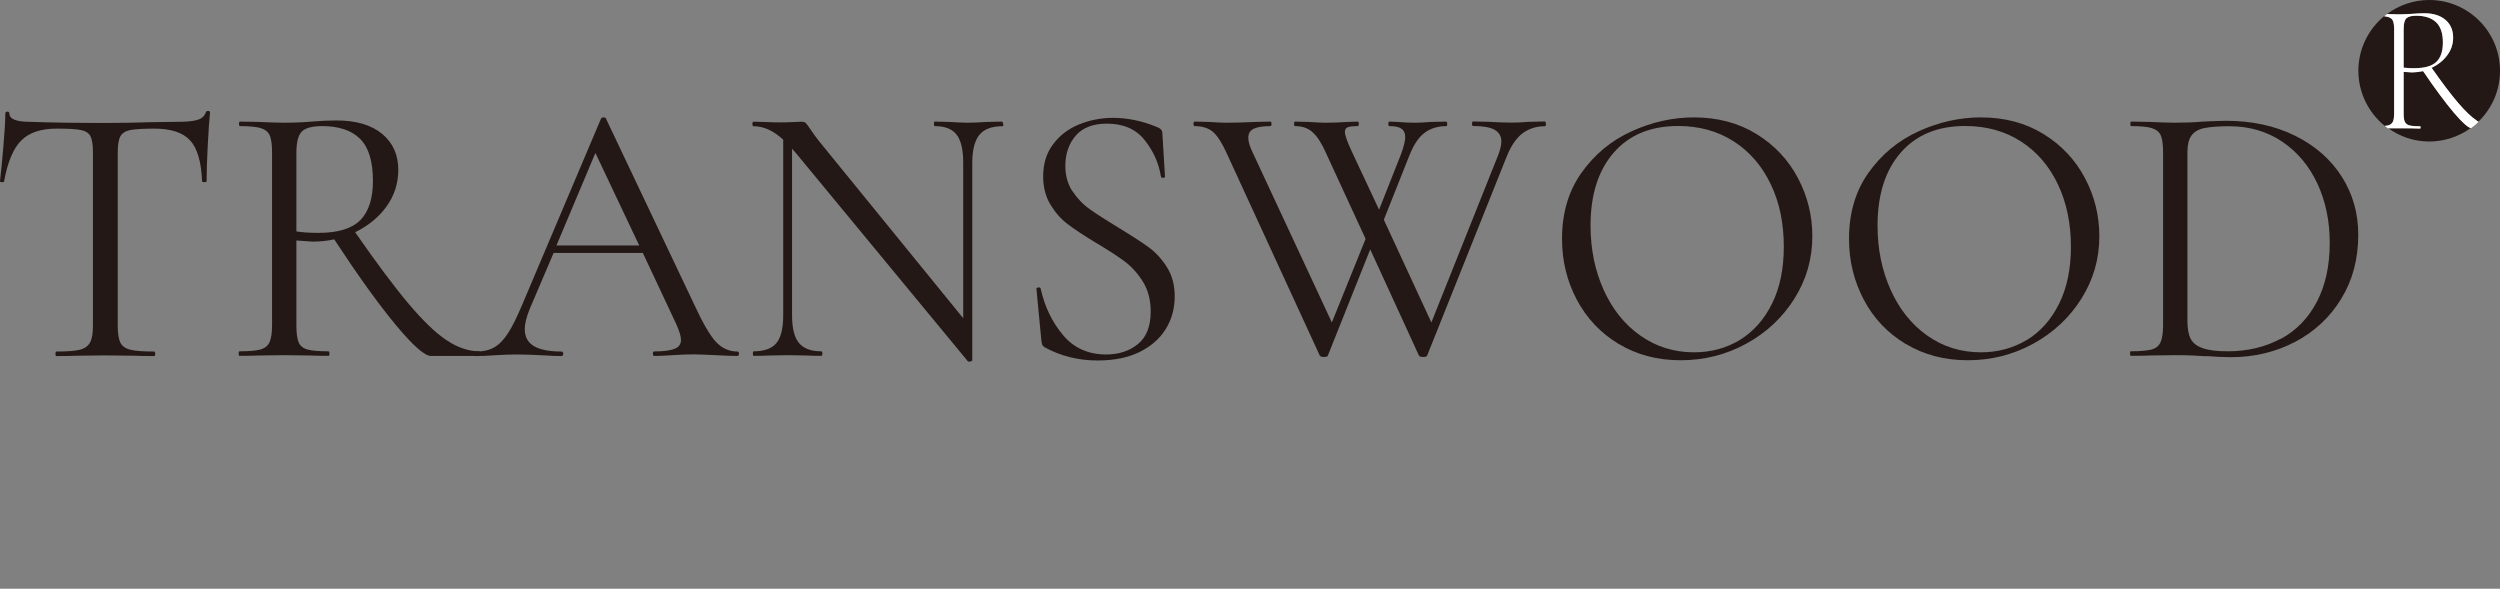 <?xml version="1.0" encoding="UTF-8"?>
<svg id="Layer_2" data-name="Layer 2" xmlns="http://www.w3.org/2000/svg" viewBox="0 0 220.82 52">
  <rect x="0" y="0" width="220.82" height="52" fill="#808080" stroke="none"/>
  <g id="_レイヤー_1" data-name="レイヤー 1">
    <g>
      <g>
        <path d="m1.87,12.41c-.7.71-1.2,1.91-1.51,3.61,0,.04-.06.07-.18.07s-.18-.02-.18-.07c.09-.79.19-1.83.3-3.11.11-1.28.17-2.24.17-2.88,0-.11.06-.17.18-.17s.18.06.18.17c0,.48.6.73,1.79.73,1.87.07,4.09.1,6.65.1,1.3,0,2.68-.02,4.14-.07l2.25-.03c.79,0,1.38-.05,1.77-.17.39-.11.63-.33.75-.66.02-.09.09-.13.2-.13s.17.04.17.13c-.07.64-.13,1.61-.2,2.91-.07,1.3-.1,2.36-.1,3.18,0,.04-.07.07-.2.07s-.2-.02-.2-.07c-.07-1.72-.42-2.93-1.06-3.62-.64-.7-1.7-1.04-3.18-1.04-.99,0-1.7.05-2.12.13-.42.09-.71.27-.86.56-.16.29-.23.77-.23,1.46v15.26c0,.68.08,1.18.23,1.49.15.31.45.52.89.63.44.11,1.14.16,2.09.16.07,0,.1.07.1.2s-.03.2-.1.2c-.73,0-1.31-.01-1.76-.03l-2.58-.03-2.48.03c-.44.02-1.05.03-1.82.03-.05,0-.07-.07-.07-.2s.02-.2.07-.2c.95,0,1.64-.05,2.08-.16.44-.11.74-.33.91-.65.17-.32.25-.81.25-1.47v-15.32c0-.68-.08-1.16-.23-1.44-.15-.27-.44-.45-.86-.53-.42-.08-1.13-.12-2.12-.12-1.39,0-2.43.35-3.13,1.06" style="fill: #231815;"/>
        <path d="m42.4,31.24c0,.13-.02.2-.07.2h-4.27c-.55,0-1.59-.92-3.11-2.75-1.52-1.83-3.33-4.35-5.43-7.55-.59.13-1.21.2-1.85.2-.13,0-.63-.03-1.49-.1v7.51c0,.68.07,1.18.2,1.49.13.31.39.52.78.63.39.11,1,.16,1.84.16.07,0,.1.07.1.2s-.03.2-.1.2c-.69,0-1.22-.01-1.62-.03l-2.29-.03-2.25.03c-.4.02-.96.03-1.69.03-.05,0-.07-.07-.07-.2s.02-.2.07-.2c.84,0,1.46-.05,1.85-.16.4-.11.67-.33.81-.65.14-.32.22-.81.22-1.47v-15.32c0-.66-.07-1.15-.2-1.46-.13-.31-.39-.52-.78-.65-.39-.12-1-.18-1.84-.18-.07,0-.1-.07-.1-.2s.03-.2.1-.2l1.62.03c.93.04,1.67.07,2.25.07.49,0,.94-.01,1.36-.03.42-.02.77-.04,1.06-.07.82-.07,1.56-.1,2.22-.1,1.74,0,3.09.4,4.04,1.19.95.79,1.42,1.85,1.42,3.18,0,1.19-.35,2.27-1.04,3.23-.7.96-1.62,1.71-2.77,2.27,1.85,2.67,3.41,4.76,4.68,6.27,1.27,1.51,2.39,2.6,3.38,3.26.98.66,1.95.99,2.9.99.04,0,.07.07.07.2m-14.26-10.66c1.72,0,2.95-.38,3.69-1.13.74-.75,1.11-1.91,1.11-3.47,0-1.72-.38-2.96-1.14-3.71-.76-.75-1.87-1.12-3.33-1.12-.86,0-1.46.15-1.79.46-.33.31-.5.94-.5,1.89v6.95c.55.09,1.2.13,1.95.13" style="fill: #231815;"/>
        <path d="m65.27,31.24c0,.13-.05.2-.13.2-.42,0-1.07-.02-1.95-.07-.88-.04-1.52-.07-1.92-.07-.49,0-1.1.02-1.85.07-.71.05-1.25.07-1.62.07-.09,0-.13-.07-.13-.2s.04-.2.13-.2c.81,0,1.41-.08,1.79-.23s.56-.42.56-.79c0-.31-.14-.78-.43-1.42l-2.94-6.26h-7.88l-2.09,4.9c-.31.75-.46,1.36-.46,1.82,0,.69.27,1.19.81,1.51.54.32,1.35.48,2.43.48.11,0,.16.07.16.2s-.06.2-.16.2c-.4,0-.97-.02-1.72-.07-.84-.04-1.57-.07-2.18-.07-.58,0-1.24.02-1.99.07-.66.05-1.21.07-1.65.07-.11,0-.16-.07-.16-.2s.05-.2.16-.2c.62,0,1.14-.11,1.57-.35.43-.23.84-.64,1.22-1.22.38-.58.81-1.43,1.27-2.53l6.98-16.48c.04-.07.12-.1.23-.1s.18.03.2.1l7.81,16.45c.75,1.63,1.39,2.73,1.92,3.29.53.56,1.16.84,1.89.84.09,0,.13.07.13.2m-16.12-9.57h7.31l-3.87-8.17-3.44,8.17Z" style="fill: #231815;"/>
        <path d="m88.63,10.95c0,.13-.03.2-.1.2-.93,0-1.6.25-2.02.76-.42.51-.63,1.34-.63,2.48v17.44s-.06.08-.17.1c-.11.02-.19.01-.23-.03l-15.22-18.43-.3-.33v14.69c0,1.15.2,1.97.61,2.46.41.5,1.06.74,1.97.74.07,0,.1.07.1.2s-.03.2-.1.2c-.55,0-.97-.01-1.26-.03l-1.66-.03-1.69.03c-.31.02-.76.03-1.36.03-.04,0-.07-.07-.07-.2s.02-.2.07-.2c.95,0,1.62-.25,2.02-.74.4-.5.59-1.32.59-2.46v-15.49c-.86-.8-1.73-1.19-2.62-1.19-.07,0-.1-.07-.1-.2s.03-.2.1-.2l1.22.03c.27.02.63.03,1.09.03.49,0,.88-.01,1.19-.03.31-.02.55-.03.73-.03s.3.04.38.11c.08.08.2.25.38.51.26.4.53.76.79,1.09l12.74,15.65v-13.73c0-1.15-.19-1.97-.58-2.48-.39-.51-1.03-.76-1.94-.76-.04,0-.07-.07-.07-.2s.02-.2.07-.2l1.29.03c.66.04,1.2.07,1.62.07s.95-.02,1.66-.07l1.36-.03c.07,0,.1.07.1.2" style="fill: #231815;"/>
        <path d="m94.72,16.87c.42.64.93,1.18,1.54,1.61.61.43,1.44.97,2.5,1.61,1.17.71,2.07,1.29,2.7,1.75.63.46,1.17,1.05,1.62,1.77.45.72.68,1.57.68,2.57,0,1.06-.26,2.02-.79,2.88-.53.86-1.31,1.54-2.33,2.04-1.03.5-2.26.74-3.69.74-1.7,0-3.26-.39-4.67-1.16-.11-.07-.18-.14-.22-.23-.03-.09-.06-.22-.08-.4l-.43-4.5c-.02-.09.03-.14.15-.16.12-.02.19.01.22.1.35,1.59,1.01,2.96,1.97,4.1.96,1.15,2.23,1.72,3.82,1.72,1.1,0,2.03-.3,2.79-.91.76-.61,1.14-1.57,1.14-2.89,0-.99-.22-1.85-.66-2.58-.44-.73-.98-1.33-1.6-1.81-.63-.47-1.49-1.03-2.57-1.67-1.06-.64-1.89-1.19-2.5-1.65-.61-.46-1.12-1.05-1.54-1.75-.42-.71-.63-1.53-.63-2.48,0-1.1.29-2.05.88-2.83.58-.78,1.35-1.37,2.29-1.75s1.94-.58,2.99-.58c1.3,0,2.59.27,3.87.8.33.11.5.3.5.56l.23,3.81c0,.09-.06.13-.16.13s-.18-.04-.2-.13c-.18-1.15-.65-2.21-1.42-3.19-.77-.98-1.89-1.47-3.34-1.47-1.24,0-2.16.36-2.77,1.07-.61.72-.91,1.61-.91,2.66,0,.86.21,1.61.63,2.25" style="fill: #231815;"/>
        <path d="m136.55,10.95c0,.13-.03.2-.1.2-.73,0-1.37.2-1.92.59-.55.4-1.03,1.07-1.42,2.02l-7.05,17.64c-.02.09-.14.13-.37.13-.18,0-.3-.04-.36-.13l-4.3-9.37-3.74,9.37c-.02.09-.14.13-.36.13-.18,0-.3-.04-.36-.13l-8.24-17.91c-.4-.88-.79-1.49-1.19-1.84-.4-.34-.94-.51-1.62-.51-.07,0-.1-.07-.1-.2s.03-.2.1-.2l1.26.03c.62.04,1.12.07,1.49.07.79,0,1.65-.02,2.58-.07l1.36-.03c.07,0,.1.07.1.2s-.03.2-.1.2c-.66,0-1.15.08-1.47.23-.32.15-.48.42-.48.79,0,.33.11.73.33,1.19l7.05,15.13,2.98-7.38-3.51-7.61c-.37-.84-.76-1.44-1.16-1.8-.4-.37-.91-.55-1.55-.55-.07,0-.1-.07-.1-.2s.03-.2.1-.2l1.22.03c.62.04,1.09.07,1.42.07.64,0,1.29-.02,1.95-.07l.93-.03c.07,0,.1.07.1.2s-.03.2-.1.2c-.42,0-.71.03-.88.1-.16.07-.25.2-.25.4,0,.29.2.86.6,1.72l2.42,5.16,1.95-4.93c.24-.66.36-1.16.36-1.49s-.11-.58-.33-.73c-.22-.16-.57-.23-1.06-.23-.07,0-.1-.07-.1-.2s.03-.2.1-.2l.76.03c.44.04.9.07,1.39.07.44,0,.95-.02,1.52-.07l1.36-.03s.07.07.07.2-.02.2-.07.2c-.75,0-1.39.19-1.92.58-.53.39-.98,1.07-1.36,2.03l-2.25,5.66,4.2,9.07,5.92-14.83c.17-.46.26-.85.26-1.16,0-.46-.2-.8-.6-1.03-.4-.22-1.03-.33-1.89-.33-.07,0-.1-.07-.1-.2s.03-.2.1-.2l1.39.03c.71.04,1.37.07,1.99.07.46,0,.98-.02,1.55-.07l1.39-.03c.07,0,.1.07.1.2" style="fill: #231815;"/>
        <path d="m142.99,30.39c-1.6-.96-2.83-2.26-3.71-3.91-.87-1.64-1.31-3.44-1.31-5.38,0-2.27.57-4.22,1.72-5.84,1.15-1.62,2.62-2.84,4.42-3.66,1.8-.82,3.64-1.23,5.51-1.23,2.1,0,3.94.49,5.53,1.47,1.59.98,2.81,2.28,3.66,3.89.85,1.61,1.27,3.32,1.27,5.13,0,2.01-.53,3.85-1.59,5.53-1.06,1.68-2.48,3-4.25,3.97-1.78.97-3.7,1.46-5.78,1.46s-3.88-.48-5.48-1.44m10.69-.35c1.2-.73,2.15-1.8,2.85-3.21.7-1.41,1.04-3.09,1.04-5.03,0-2.07-.38-3.92-1.16-5.53-.77-1.61-1.86-2.87-3.26-3.77-1.4-.9-3.04-1.36-4.91-1.36-2.43,0-4.32.78-5.69,2.35-1.37,1.57-2.05,3.72-2.05,6.45,0,2.08.39,3.97,1.16,5.68.77,1.71,1.85,3.06,3.25,4.04,1.39.98,2.97,1.47,4.73,1.47,1.5,0,2.85-.37,4.05-1.09" style="fill: #231815;"/>
        <path d="m168.34,30.39c-1.6-.96-2.84-2.26-3.71-3.91-.87-1.64-1.31-3.44-1.31-5.38,0-2.27.57-4.22,1.72-5.84,1.15-1.62,2.62-2.84,4.42-3.66,1.8-.82,3.64-1.23,5.51-1.23,2.1,0,3.94.49,5.53,1.47,1.59.98,2.81,2.28,3.66,3.89.85,1.61,1.27,3.32,1.27,5.13,0,2.01-.53,3.85-1.59,5.53-1.06,1.68-2.48,3-4.25,3.97-1.77.97-3.7,1.46-5.77,1.46s-3.88-.48-5.48-1.44m10.69-.35c1.2-.73,2.15-1.8,2.85-3.21.7-1.41,1.04-3.09,1.04-5.03,0-2.07-.39-3.92-1.16-5.53-.77-1.61-1.86-2.87-3.26-3.77-1.4-.9-3.04-1.36-4.92-1.36-2.43,0-4.32.78-5.69,2.35-1.37,1.57-2.05,3.72-2.05,6.45,0,2.08.39,3.97,1.16,5.68.77,1.71,1.85,3.06,3.24,4.04,1.39.98,2.97,1.47,4.73,1.47,1.5,0,2.85-.37,4.05-1.09" style="fill: #231815;"/>
        <path d="m194.87,31.47c-.31-.02-.7-.04-1.18-.07-.47-.02-1-.03-1.57-.03l-2.25.03c-.4.02-.95.03-1.66.03-.04,0-.07-.07-.07-.2s.02-.2.07-.2c.84,0,1.45-.06,1.84-.16.39-.11.65-.33.79-.65.14-.32.22-.81.22-1.47v-15.32c0-.66-.07-1.15-.2-1.46-.13-.31-.39-.52-.78-.65-.39-.12-1-.18-1.84-.18-.05,0-.07-.07-.07-.2s.02-.2.07-.2l1.65.03c.93.04,1.67.07,2.22.07.84,0,1.67-.03,2.48-.1.97-.04,1.64-.07,2.02-.07,2.29,0,4.33.44,6.11,1.32,1.78.88,3.15,2.09,4.12,3.61.97,1.52,1.46,3.23,1.46,5.13,0,2.14-.5,4.03-1.51,5.67-1,1.64-2.37,2.91-4.09,3.81-1.72.89-3.6,1.34-5.62,1.34-.64,0-1.38-.03-2.22-.1m6.59-1.51c1.37-.74,2.43-1.83,3.19-3.28.76-1.45,1.14-3.18,1.14-5.21,0-1.92-.36-3.66-1.09-5.23-.73-1.57-1.77-2.8-3.11-3.71-1.35-.9-2.9-1.36-4.67-1.36-.95,0-1.68.06-2.2.16-.52.11-.9.33-1.14.66-.24.33-.36.83-.36,1.49v14.89c0,.66.09,1.18.28,1.56.19.38.54.66,1.06.84.52.19,1.25.28,2.2.28,1.76,0,3.33-.37,4.7-1.11" style="fill: #231815;"/>
        <path d="m211.35,10.75c.08-.16.11-.4.11-.72V2.53c0-.32-.04-.56-.11-.71s-.21-.26-.4-.32c-.1-.03-.22-.05-.37-.07-1.38,1.15-2.27,2.88-2.27,4.82s.9,3.71,2.32,4.86c.11-.01.23-.03.3-.05.2-.05.34-.16.41-.32" style="fill: #231815;"/>
        <path d="m216.78,9.99c-.77-.9-1.69-2.14-2.76-3.72-.38.08-.72.11-1.02.11-.04,0-.28-.02-.7-.05v3.69c0,.33.03.58.11.73.07.15.2.25.4.31.19.06.51.08.94.08.03,0,.05.03.05.1s-.01.1-.05.1c-.32,0-.58,0-.78-.02l-1.1-.02h-.95c1.03.76,2.29,1.2,3.65,1.2s2.64-.45,3.68-1.2c-.29-.08-.77-.51-1.46-1.32" style="fill: #231815;"/>
        <path d="m212.54,1.25c.21-.01.39-.02.54-.03.39-.03.73-.05,1.04-.05.81,0,1.44.2,1.89.59.45.39.67.91.67,1.56,0,.57-.17,1.09-.52,1.56-.35.47-.8.84-1.38,1.11.93,1.32,1.71,2.34,2.33,3.08.63.73,1.18,1.26,1.67,1.59.05.03.09.05.14.08,1.17-1.14,1.9-2.72,1.9-4.49,0-3.45-2.8-6.25-6.25-6.25-1.39,0-2.68.46-3.72,1.23.41.02.75.03,1.02.03.24,0,.46,0,.67-.02" style="fill: #231815;"/>
        <path d="m215.77,3.76c0-.83-.2-1.44-.61-1.81-.41-.38-.99-.57-1.76-.57-.41,0-.7.08-.86.23-.16.15-.24.47-.24.96v3.4c.3.03.63.05.97.05.9,0,1.54-.19,1.92-.56.38-.37.57-.94.57-1.69" style="fill: #231815;"/>
        <path d="m218.78,10.66c-.49-.32-1.04-.85-1.67-1.59-.63-.73-1.4-1.76-2.33-3.08.57-.27,1.03-.64,1.38-1.11.35-.47.52-.99.52-1.56,0-.65-.22-1.17-.67-1.56-.45-.39-1.08-.59-1.89-.59-.3,0-.65.02-1.04.05-.15.01-.33.02-.54.03-.21.01-.43.02-.67.02-.27,0-.61-.01-1.02-.03-.09.07-.18.13-.26.2.15.01.27.04.37.07.2.06.33.16.4.32s.11.39.11.71v7.5c0,.32-.04.56-.11.72-.08.16-.21.26-.41.32-.08.02-.19.03-.3.05.09.07.19.14.28.21h.95s1.1,0,1.1,0c.19.01.45.02.78.02.03,0,.05-.03.05-.1s-.02-.1-.05-.1c-.43,0-.74-.03-.94-.08-.19-.05-.33-.16-.4-.31-.07-.15-.11-.39-.11-.73v-3.69c.42.03.65.05.7.05.3,0,.64-.04,1.02-.11,1.07,1.58,1.99,2.81,2.76,3.72.69.81,1.17,1.23,1.46,1.32.24-.17.47-.36.68-.57-.05-.03-.09-.05-.14-.08m-5.51-4.65c-.34,0-.67-.02-.97-.05v-3.4c0-.49.08-.8.24-.96.16-.15.45-.23.86-.23.77,0,1.35.19,1.76.57.4.38.61.98.61,1.81,0,.76-.19,1.32-.57,1.69-.38.37-1.02.56-1.92.56" style="fill: #fff;"/>
      </g>
    </g>
  </g>
</svg>

